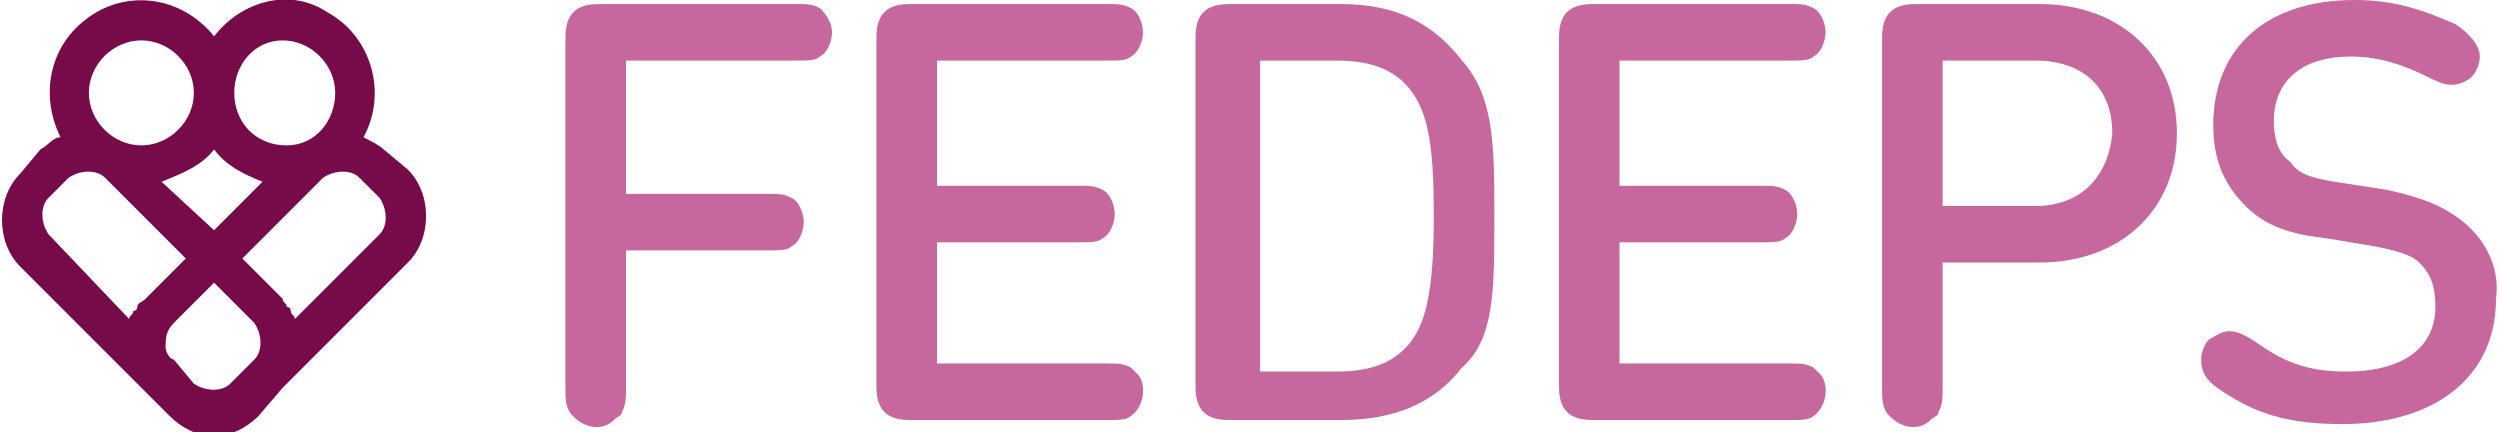 <svg version="1.1" id="Calque_1" xmlns="http://www.w3.org/2000/svg" x="0" y="0" width="61.9" height="10.7" xml:space="preserve"><style>.st1{fill:#c6689d}</style><path id="Tracé_288" d="M7 9.6l3.1-3.1c.6-.6.6-1.7 0-2.3l-.6-.5c-.1-.1-.3-.2-.5-.3.6-1.1.2-2.5-.9-3.1C7.2-.3 6 0 5.3.9 4.5-.1 3.1-.3 2.1.5c-.9.7-1.1 1.9-.6 2.9-.2 0-.3.2-.5.3l-.5.6c-.6.6-.6 1.7 0 2.3l3.1 3.1.2.2.4.4c.3.3.7.5 1.1.5.4 0 .8-.2 1.1-.5l.6-.7M7 1c.7 0 1.3.6 1.3 1.3s-.5 1.3-1.2 1.3c-.8 0-1.3-.6-1.3-1.3C5.8 1.6 6.3 1 7 1M5.3 3.7c.3.4.7.6 1.2.8L5.3 5.7 4 4.5c.5-.2 1-.4 1.3-.8M3.5 1c.7 0 1.3.6 1.3 1.3 0 .7-.6 1.3-1.3 1.3S2.2 3 2.2 2.3c0-.7.6-1.3 1.3-1.3m.1 6.4c-.1.1-.2.1-.2.2 0 0 0 .1-.1.1 0 .1-.1.1-.1.2l-2-2.1c-.2-.3-.2-.7 0-.9l.5-.5c.3-.2.7-.2.9 0l2 2-1 1zm2.7 1.5l-.6.6c-.2.2-.6.2-.9 0l-.5-.6c-.1 0-.2-.2-.2-.3 0-.2 0-.4.2-.6l1-1 1 1c.2.3.2.7 0 .9M6 6.4l2-2c.3-.2.7-.2.9 0l.5.5c.2.3.2.7 0 .9L7.3 7.9c0-.1-.1-.1-.1-.2 0 0 0-.1-.1-.1 0-.1-.1-.1-.1-.2l-1-1z" fill="#770a48"/><path id="Tracé_289" class="st1" d="M20.3.2c-.2-.1-.3-.1-.6-.1h-4.8c-.2 0-.5 0-.7.2s-.2.5-.2.7v8.5c0 .4 0 .5.1.7.3.4.8.5 1.1.2.1-.1.2-.1.2-.2.1-.2.1-.3.1-.7V6.2H19c.3 0 .5 0 .6-.1.2-.1.3-.4.3-.6 0-.2-.1-.5-.3-.6-.2-.1-.3-.1-.6-.1h-3.5V1.5h4.2c.3 0 .5 0 .6-.1.2-.1.3-.4.3-.6 0-.2-.1-.4-.3-.6"/><path id="Tracé_290" class="st1" d="M27.4 1.5c.3 0 .5 0 .6-.1.2-.1.3-.4.3-.6 0-.2-.1-.5-.3-.6-.2-.1-.3-.1-.6-.1h-4.8c-.2 0-.5 0-.7.2-.2.2-.2.5-.2.7v8.5c0 .2 0 .5.2.7s.5.2.7.2h4.8c.3 0 .5 0 .6-.1.3-.2.4-.7.2-1l-.2-.2c-.2-.1-.3-.1-.6-.1h-4.2V6h3.5c.3 0 .5 0 .6-.1.2-.1.3-.4.3-.6 0-.2-.1-.5-.3-.6-.2-.1-.3-.1-.6-.1h-3.5V1.5h4.2z"/><path id="Tracé_291" class="st1" d="M33.2.1h-2.7c-.2 0-.5 0-.7.2s-.2.5-.2.7v8.5c0 .2 0 .5.2.7.2.2.5.2.7.2h2.7c1.3 0 2.3-.4 3-1.3.8-.7.8-1.9.8-3.7s0-3-.8-3.9c-.7-.9-1.6-1.4-3-1.4m1.7 8.4c-.4.5-1 .7-1.8.7h-1.9V1.5h1.9c.8 0 1.4.2 1.8.7.5.6.6 1.6.6 3.1s-.1 2.6-.6 3.2"/><path id="Tracé_292" class="st1" d="M44.3 1.5c.3 0 .5 0 .6-.1.2-.1.3-.4.3-.6 0-.2-.1-.5-.3-.6-.2-.1-.3-.1-.6-.1h-4.8c-.2 0-.5 0-.7.2s-.2.5-.2.7v8.5c0 .2 0 .5.2.7.2.2.5.2.7.2h4.8c.3 0 .5 0 .6-.1.3-.2.4-.7.2-1l-.2-.2c-.2-.1-.3-.1-.6-.1h-4.2V6h3.5c.3 0 .5 0 .6-.1.2-.1.3-.4.3-.6 0-.2-.1-.5-.3-.6-.2-.1-.3-.1-.6-.1h-3.5V1.5h4.2z"/><path id="Tracé_293" class="st1" d="M50.5.1h-3c-.2 0-.5 0-.7.2-.2.2-.2.5-.2.7v8.5c0 .4 0 .5.1.7.3.4.8.5 1.1.2.1-.1.2-.1.2-.2.1-.2.1-.3.1-.7v-3h2.4c2 0 3.4-1.3 3.4-3.2S52.5.1 50.5.1m-.1 5h-2.3V1.5h2.3c1.1 0 1.9.6 1.9 1.8-.1 1.1-.8 1.8-1.9 1.8"/><path id="Tracé_294" class="st1" d="M61 5.5c-.5-.4-1-.6-1.9-.8l-1.3-.2c-.6-.1-.9-.2-1.1-.5-.3-.2-.4-.6-.4-1 0-1 .7-1.6 1.9-1.6.7 0 1.3.2 1.9.5.2.1.4.2.6.2.2 0 .4-.1.5-.2.1-.1.2-.3.2-.5 0-.3-.3-.6-.6-.8-.9-.4-1.6-.6-2.5-.6-2.2 0-3.5 1.2-3.5 3.1 0 .9.3 1.5.8 2s1.1.7 2 .8l1.2.2c.5.1.9.2 1.1.4.3.3.4.6.4 1.1 0 1-.8 1.6-2.2 1.6-.9 0-1.5-.2-2.2-.7-.3-.2-.5-.3-.7-.3-.2 0-.3.1-.5.2-.1.1-.2.3-.2.5 0 .4.2.6.7.9.8.5 1.6.7 2.8.7 2.2 0 3.8-1.1 3.8-3.1.1-.7-.2-1.4-.8-1.9"/></svg>